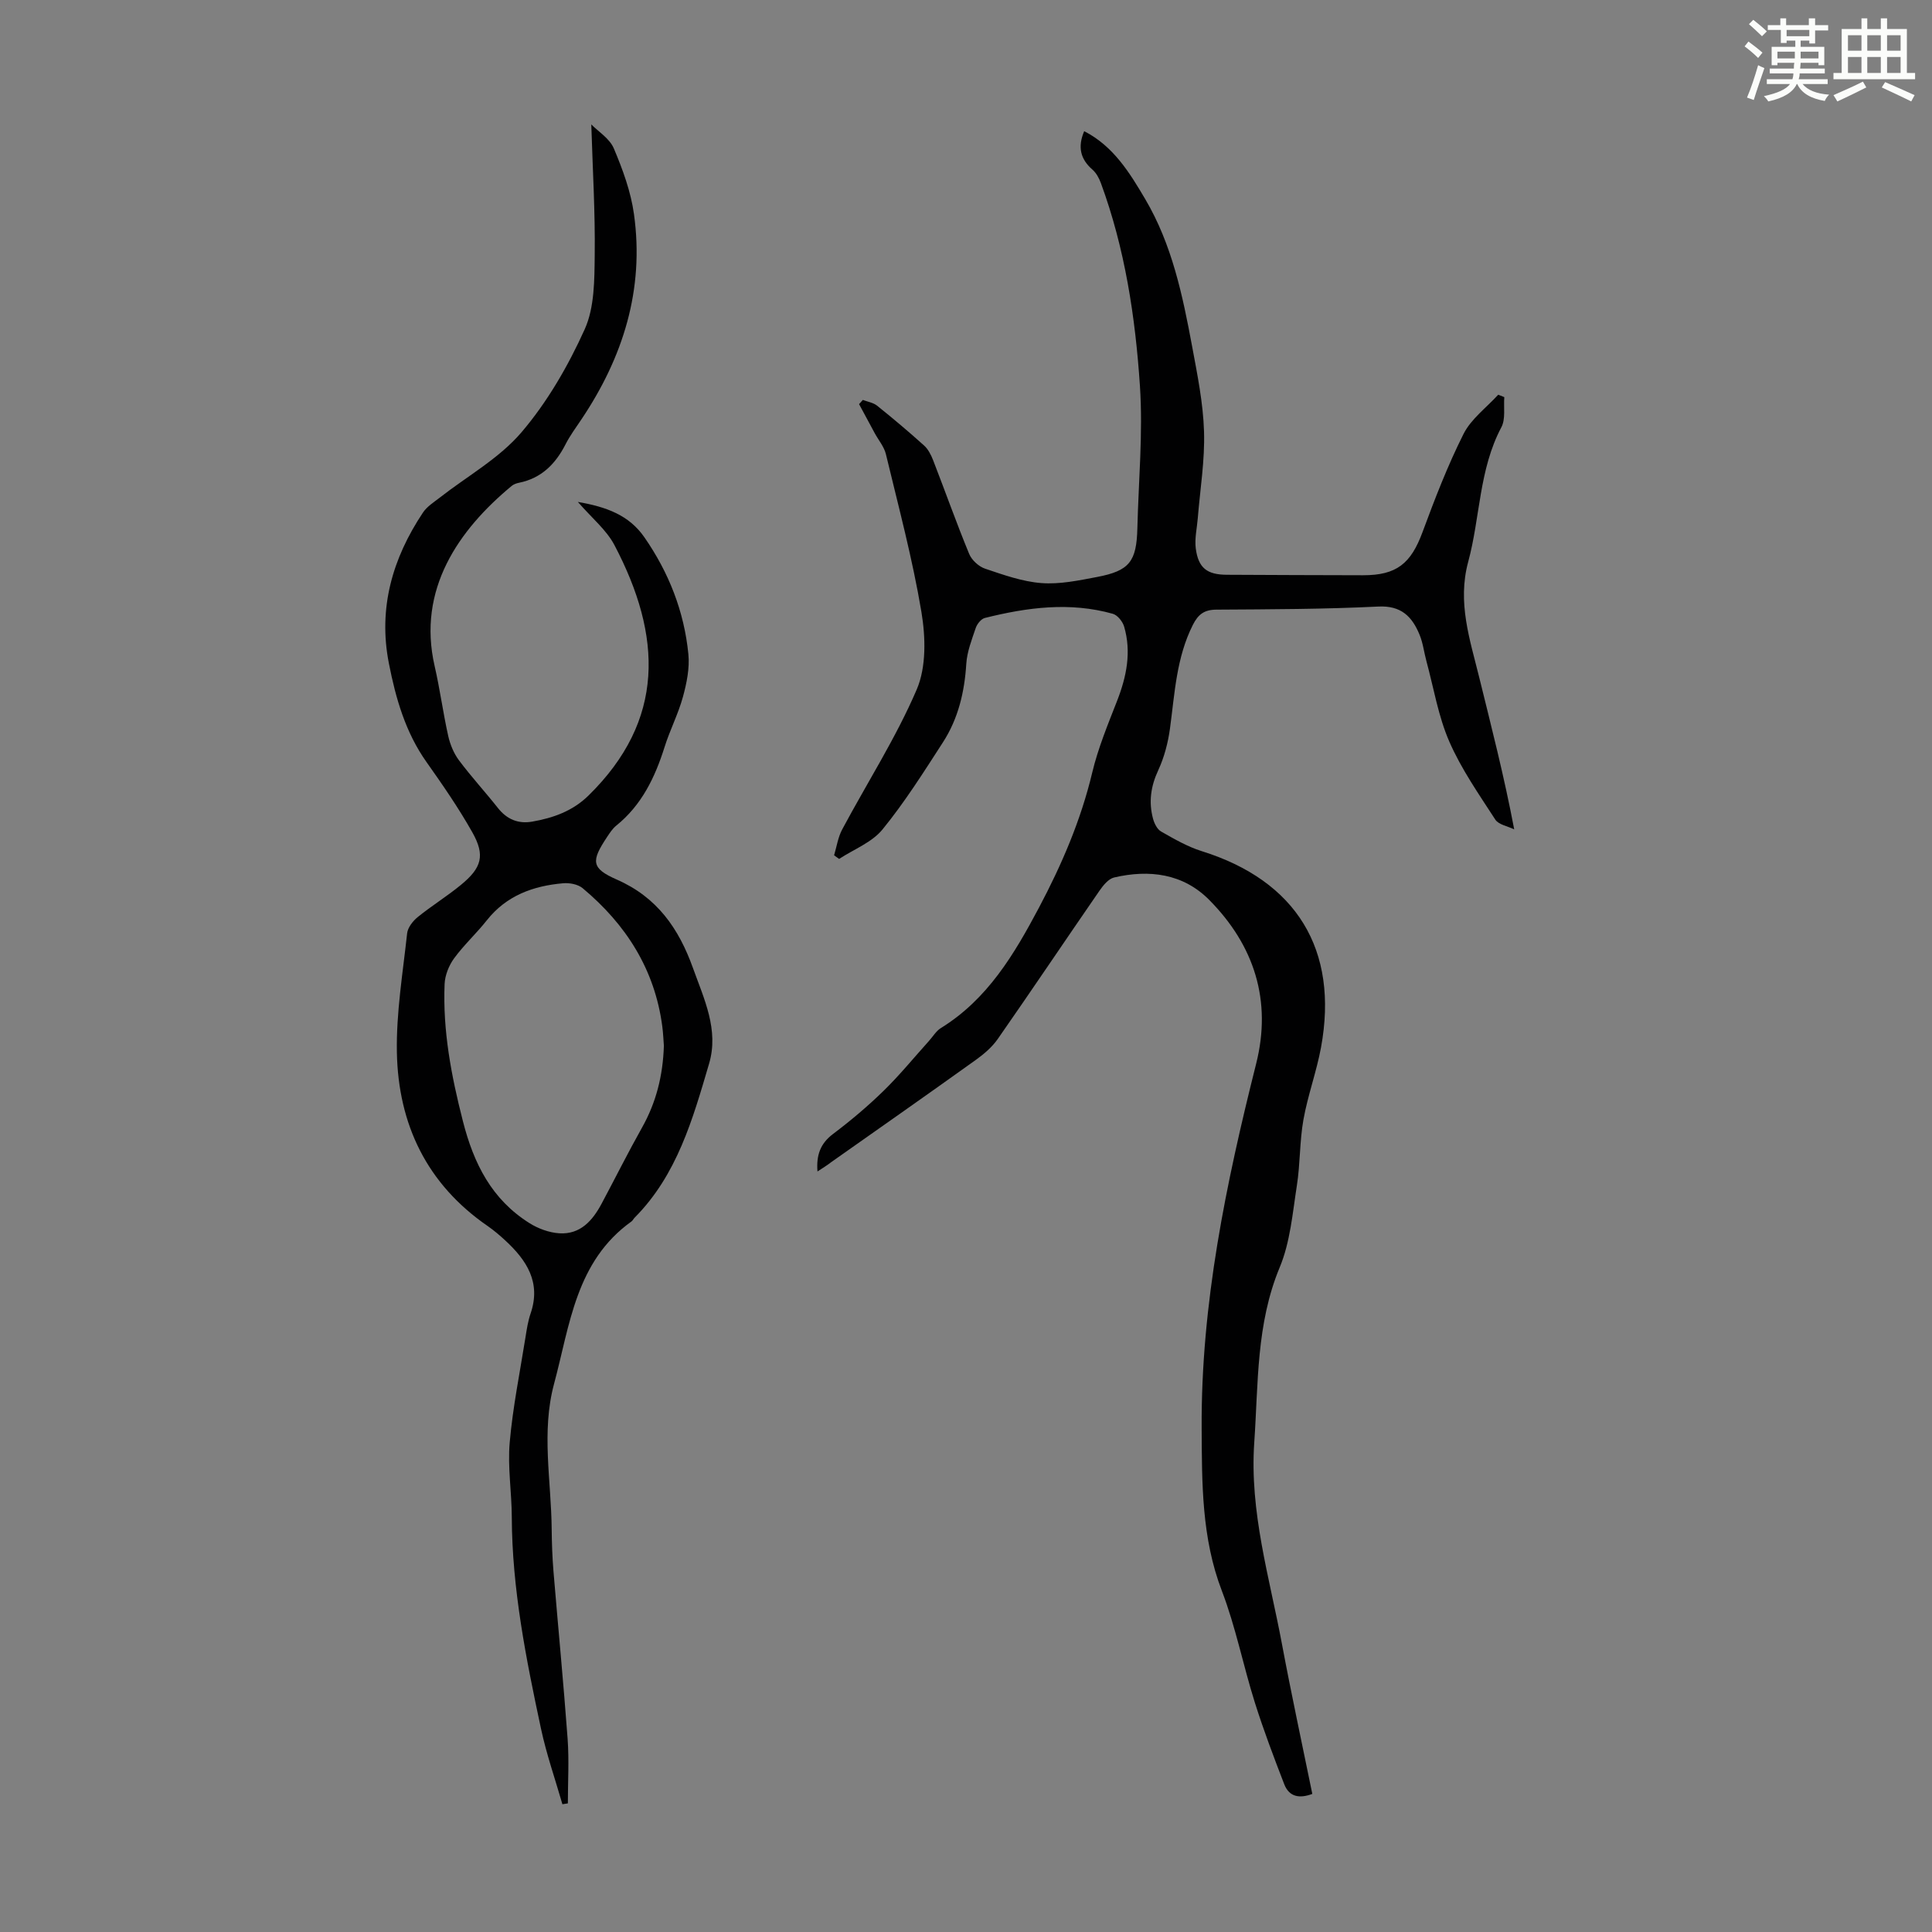 <svg enable-background="new 0 0 400 400" viewBox="0 0 400 400" xmlns="http://www.w3.org/2000/svg"><rect x="0" y="0" width="400" height="400" fill="#808080" stroke="none"/><path d="m361.2 9.6.8-1c.9.7 1.9 1.4 2.9 2.3l-.9 1.1c-1-1-2-1.8-2.8-2.4zm.5 10.6c.9-2.1 1.6-4.3 2.3-6.7.4.2.8.4 1.3.6-.7 2.1-1.5 4.3-2.2 6.6zm.4-15.2.9-.9c1 .8 2 1.6 2.8 2.4l-1 1c-.9-.9-1.8-1.7-2.7-2.5zm12.5-1.2h1.2v1.4h2.7v1.1h-2.7v2.7h-1.2v-.6h-1.8v1.3h4.9v3.8h-1.2v-.5h-3.7c0 .4-.1.9-.1 1.2h5.1v1h-5.2c0 .5-.1.9-.2 1.2h6v1h-5.2c1.1 1.3 2.9 2 5.5 2.2-.4.4-.7.8-.9 1.3-2.9-.5-4.8-1.6-5.7-3.5h-.1c-.8 1.7-2.7 2.9-5.9 3.6-.2-.4-.6-.8-.9-1.1 2.8-.6 4.6-1.4 5.4-2.5h-4.8v-1h5.3c.1-.3.2-.7.2-1.2h-4.9v-1h5c0-.4 0-.8.1-1.2h-3.5v.5h-1.2v-3.8h4.9v-1.3h-1.8v.5h-1.2v-2.7h-2.7v-1h2.6v-1.4h1.2v1.4h4.7v-1.4zm-6.6 8.3h3.6c0-.4 0-.9 0-1.4h-3.6zm1.9-4.6h4.7v-1.3h-4.7zm6.6 3.2h-3.7v1.4h3.7z" fill="#fbfcfa"/><path d="m385.3 3.8h1.3v2.2h2.8v-2.2h1.3v2.2h4.1v9.1h1.7v1.3h-16.9v-1.3h1.7v-9.1h4.1v-2.2zm.4 13.1.7 1.2c-1.8.9-3.8 1.9-6 2.9-.2-.4-.5-.8-.8-1.3 2.3-1 4.3-1.9 6.1-2.8zm-3.1-6.4h2.8v-3.2h-2.8zm0 4.6h2.8v-3.3h-2.8zm4-4.6h2.8v-3.2h-2.8zm0 4.6h2.8v-3.3h-2.8zm3.7 1.9c2.1.9 4.1 1.8 6.1 2.7l-.7 1.3c-2.2-1.1-4.2-2-6.1-2.9zm3.2-9.7h-2.8v3.2h2.8zm-2.8 7.8h2.8v-3.3h-2.8z" fill="#fbfcfa"/><g fill="#010102"><path d="m169.25 242.54c-.26-3.33.56-5.75 3.19-7.74 3.66-2.76 7.19-5.73 10.47-8.93 3.33-3.24 6.28-6.87 9.4-10.33.82-.9 1.48-2.06 2.47-2.68 9.67-5.96 15.2-15.28 20.31-24.91 4.72-8.9 8.68-18.09 11.04-27.98 1.21-5.07 3.24-9.97 5.15-14.86 1.96-5.03 3-10.1 1.46-15.38-.31-1.05-1.36-2.37-2.34-2.65-8.89-2.5-17.73-1.33-26.49.86-.78.19-1.62 1.25-1.9 2.09-.82 2.42-1.79 4.9-1.95 7.4-.36 5.82-1.66 11.33-4.81 16.22-3.98 6.16-7.92 12.42-12.54 18.08-2.19 2.69-5.94 4.11-8.98 6.1-.35-.25-.69-.5-1.04-.75.54-1.8.81-3.74 1.68-5.36 5.16-9.66 11.13-18.95 15.43-28.97 2-4.67 1.84-10.84.97-16.05-1.84-10.99-4.74-21.81-7.35-32.66-.37-1.55-1.53-2.9-2.32-4.36-1.08-2-2.16-4.01-3.24-6.01.26-.29.52-.58.78-.87.99.38 2.16.56 2.95 1.19 3.32 2.66 6.57 5.4 9.73 8.25.86.77 1.45 1.96 1.88 3.06 2.51 6.46 4.82 12.99 7.46 19.39.53 1.28 1.98 2.61 3.3 3.05 3.8 1.28 7.71 2.68 11.66 2.98 3.78.29 7.71-.54 11.5-1.26 6.73-1.28 8.19-3.2 8.36-10.1.24-9.82 1.18-19.7.53-29.46-.95-14.27-3.1-28.46-8.09-42.01-.37-1-.94-2.07-1.73-2.76-2.53-2.2-3.1-4.73-1.72-7.97 6.07 3.11 9.43 8.63 12.64 14.07 5.54 9.38 7.75 19.95 9.71 30.51 1.08 5.82 2.28 11.7 2.46 17.58.19 5.97-.81 11.97-1.29 17.95-.17 2.09-.68 4.23-.42 6.27.53 4.09 2.36 5.44 6.43 5.46 9.4.03 18.8.1 28.21.1 6.95 0 9.89-2.41 12.3-8.91 2.55-6.89 5.2-13.78 8.49-20.33 1.57-3.13 4.74-5.45 7.19-8.14.42.17.84.34 1.26.5-.17 2.1.3 4.53-.61 6.24-4.65 8.76-4.37 18.64-6.86 27.84-2.29 8.45.35 16.11 2.28 23.96 2.51 10.2 5.14 20.37 7.24 31.45-1.34-.66-3.23-.96-3.92-2.03-3.4-5.25-7.04-10.46-9.52-16.15-2.28-5.23-3.22-11.06-4.73-16.63-.5-1.83-.71-3.76-1.43-5.5-1.54-3.73-3.78-6.06-8.55-5.82-11.17.55-22.36.57-33.55.64-2.49.02-3.73.99-4.82 3.13-3.43 6.79-3.76 14.18-4.75 21.49-.4 2.93-1.18 5.93-2.42 8.61-1.56 3.34-2.02 6.61-1.08 10.08.27.98.86 2.18 1.67 2.63 2.69 1.53 5.44 3.13 8.37 4.05 19.62 6.12 28.46 20.41 24.73 40.66-.93 5.04-2.74 9.91-3.64 14.95-.8 4.49-.65 9.14-1.36 13.65-.89 5.7-1.37 11.69-3.55 16.92-4.89 11.76-4.42 24.02-5.27 36.27-.99 14.37 3.15 27.9 5.73 41.69 1.93 10.32 4.15 20.58 6.29 31.06-2.61.98-4.77.67-5.81-2-2.16-5.59-4.29-11.21-6.09-16.92-2.41-7.66-3.96-15.63-6.82-23.1-4.22-10.99-4.13-22.34-4.19-33.72-.15-25.72 5.05-50.64 11.28-75.43 3.29-13.07-.38-24.5-9.72-33.93-5.4-5.45-12.41-6.33-19.67-4.64-1.18.27-2.28 1.64-3.05 2.75-7.04 10.2-13.95 20.5-21.04 30.67-1.18 1.7-2.87 3.14-4.57 4.36-9.91 7.1-19.9 14.1-29.87 21.12-.88.69-1.82 1.26-2.9 1.97z"/><path d="m116.44 373.55c-1.5-5.21-3.3-10.35-4.43-15.63-3.09-14.46-6-28.96-6.05-43.86-.02-5.14-.88-10.33-.43-15.42.64-7.31 2.12-14.54 3.27-21.8.26-1.65.52-3.34 1.06-4.91 2.19-6.43-.81-11-5.23-15.09-1.15-1.06-2.35-2.09-3.63-2.98-12.62-8.68-18.55-21.08-18.83-35.98-.15-8.2 1.23-16.43 2.12-24.63.13-1.22 1.2-2.58 2.22-3.4 2.86-2.32 6.03-4.27 8.88-6.61 4.36-3.56 5.1-6.13 2.4-10.92-2.83-5.02-6.13-9.8-9.47-14.52-4.38-6.18-6.39-13.22-7.81-20.48-2.24-11.42.74-21.72 7.06-31.2.83-1.25 2.24-2.13 3.46-3.08 5.7-4.46 12.32-8.13 16.93-13.53 5.36-6.28 9.67-13.75 13.09-21.32 2.05-4.54 2.02-10.24 2.08-15.43.11-8.88-.43-17.77-.71-27 1.46 1.49 3.8 2.92 4.67 4.98 1.84 4.36 3.53 8.96 4.17 13.62 2.17 15.59-2.26 29.64-10.92 42.52-1.12 1.67-2.33 3.31-3.24 5.09-2.08 4.08-4.99 7.04-9.64 7.98-.53.11-1.12.31-1.53.66-10.98 9.1-19.6 21.41-15.94 37.31 1.1 4.78 1.74 9.67 2.81 14.46.4 1.77 1.15 3.6 2.23 5.04 2.54 3.4 5.43 6.54 8.07 9.88 1.86 2.35 4.21 3.31 7.08 2.81 4.34-.76 8.36-2.17 11.65-5.39 15.94-15.62 15.29-33.02 5.38-51.87-1.66-3.15-4.67-5.59-7.57-8.93 5.95 1.02 10.61 2.76 13.76 7.3 5.07 7.3 8.25 15.38 9.12 24.21.29 2.9-.35 6.01-1.13 8.86-.97 3.54-2.7 6.87-3.8 10.38-1.98 6.29-4.74 12.03-10.02 16.28-.76.62-1.33 1.51-1.89 2.35-3.3 4.97-3.33 6.46 2.03 8.81 8.36 3.67 12.83 10.14 15.76 18.31 2.31 6.43 5.4 12.81 3.34 19.79-3.37 11.45-6.62 23.05-15.43 31.91-.24.24-.38.58-.64.77-11.55 8.25-12.76 21.48-16.03 33.63-2.67 9.92-.58 20.05-.49 30.08.03 2.91.13 5.82.37 8.72.96 11.57 2.08 23.12 2.93 34.69.32 4.43.05 8.91.05 13.36-.38.06-.75.12-1.13.18zm21.01-157.04c-.09-1.11-.14-2.56-.33-4-1.55-11.81-7.51-21.12-16.49-28.62-.97-.81-2.71-1.14-4.04-1.02-6.2.54-11.74 2.54-15.8 7.67-2.15 2.72-4.74 5.09-6.78 7.88-1.08 1.48-1.88 3.5-1.96 5.31-.4 9.66 1.38 18.98 3.78 28.36 2.26 8.88 5.99 16.25 13.81 21.16 1.8 1.13 4.05 1.95 6.15 2.09 4.36.28 6.9-2.63 8.78-6.16 2.79-5.22 5.43-10.52 8.33-15.68 2.93-5.2 4.35-10.74 4.55-16.99z"/></g></svg>